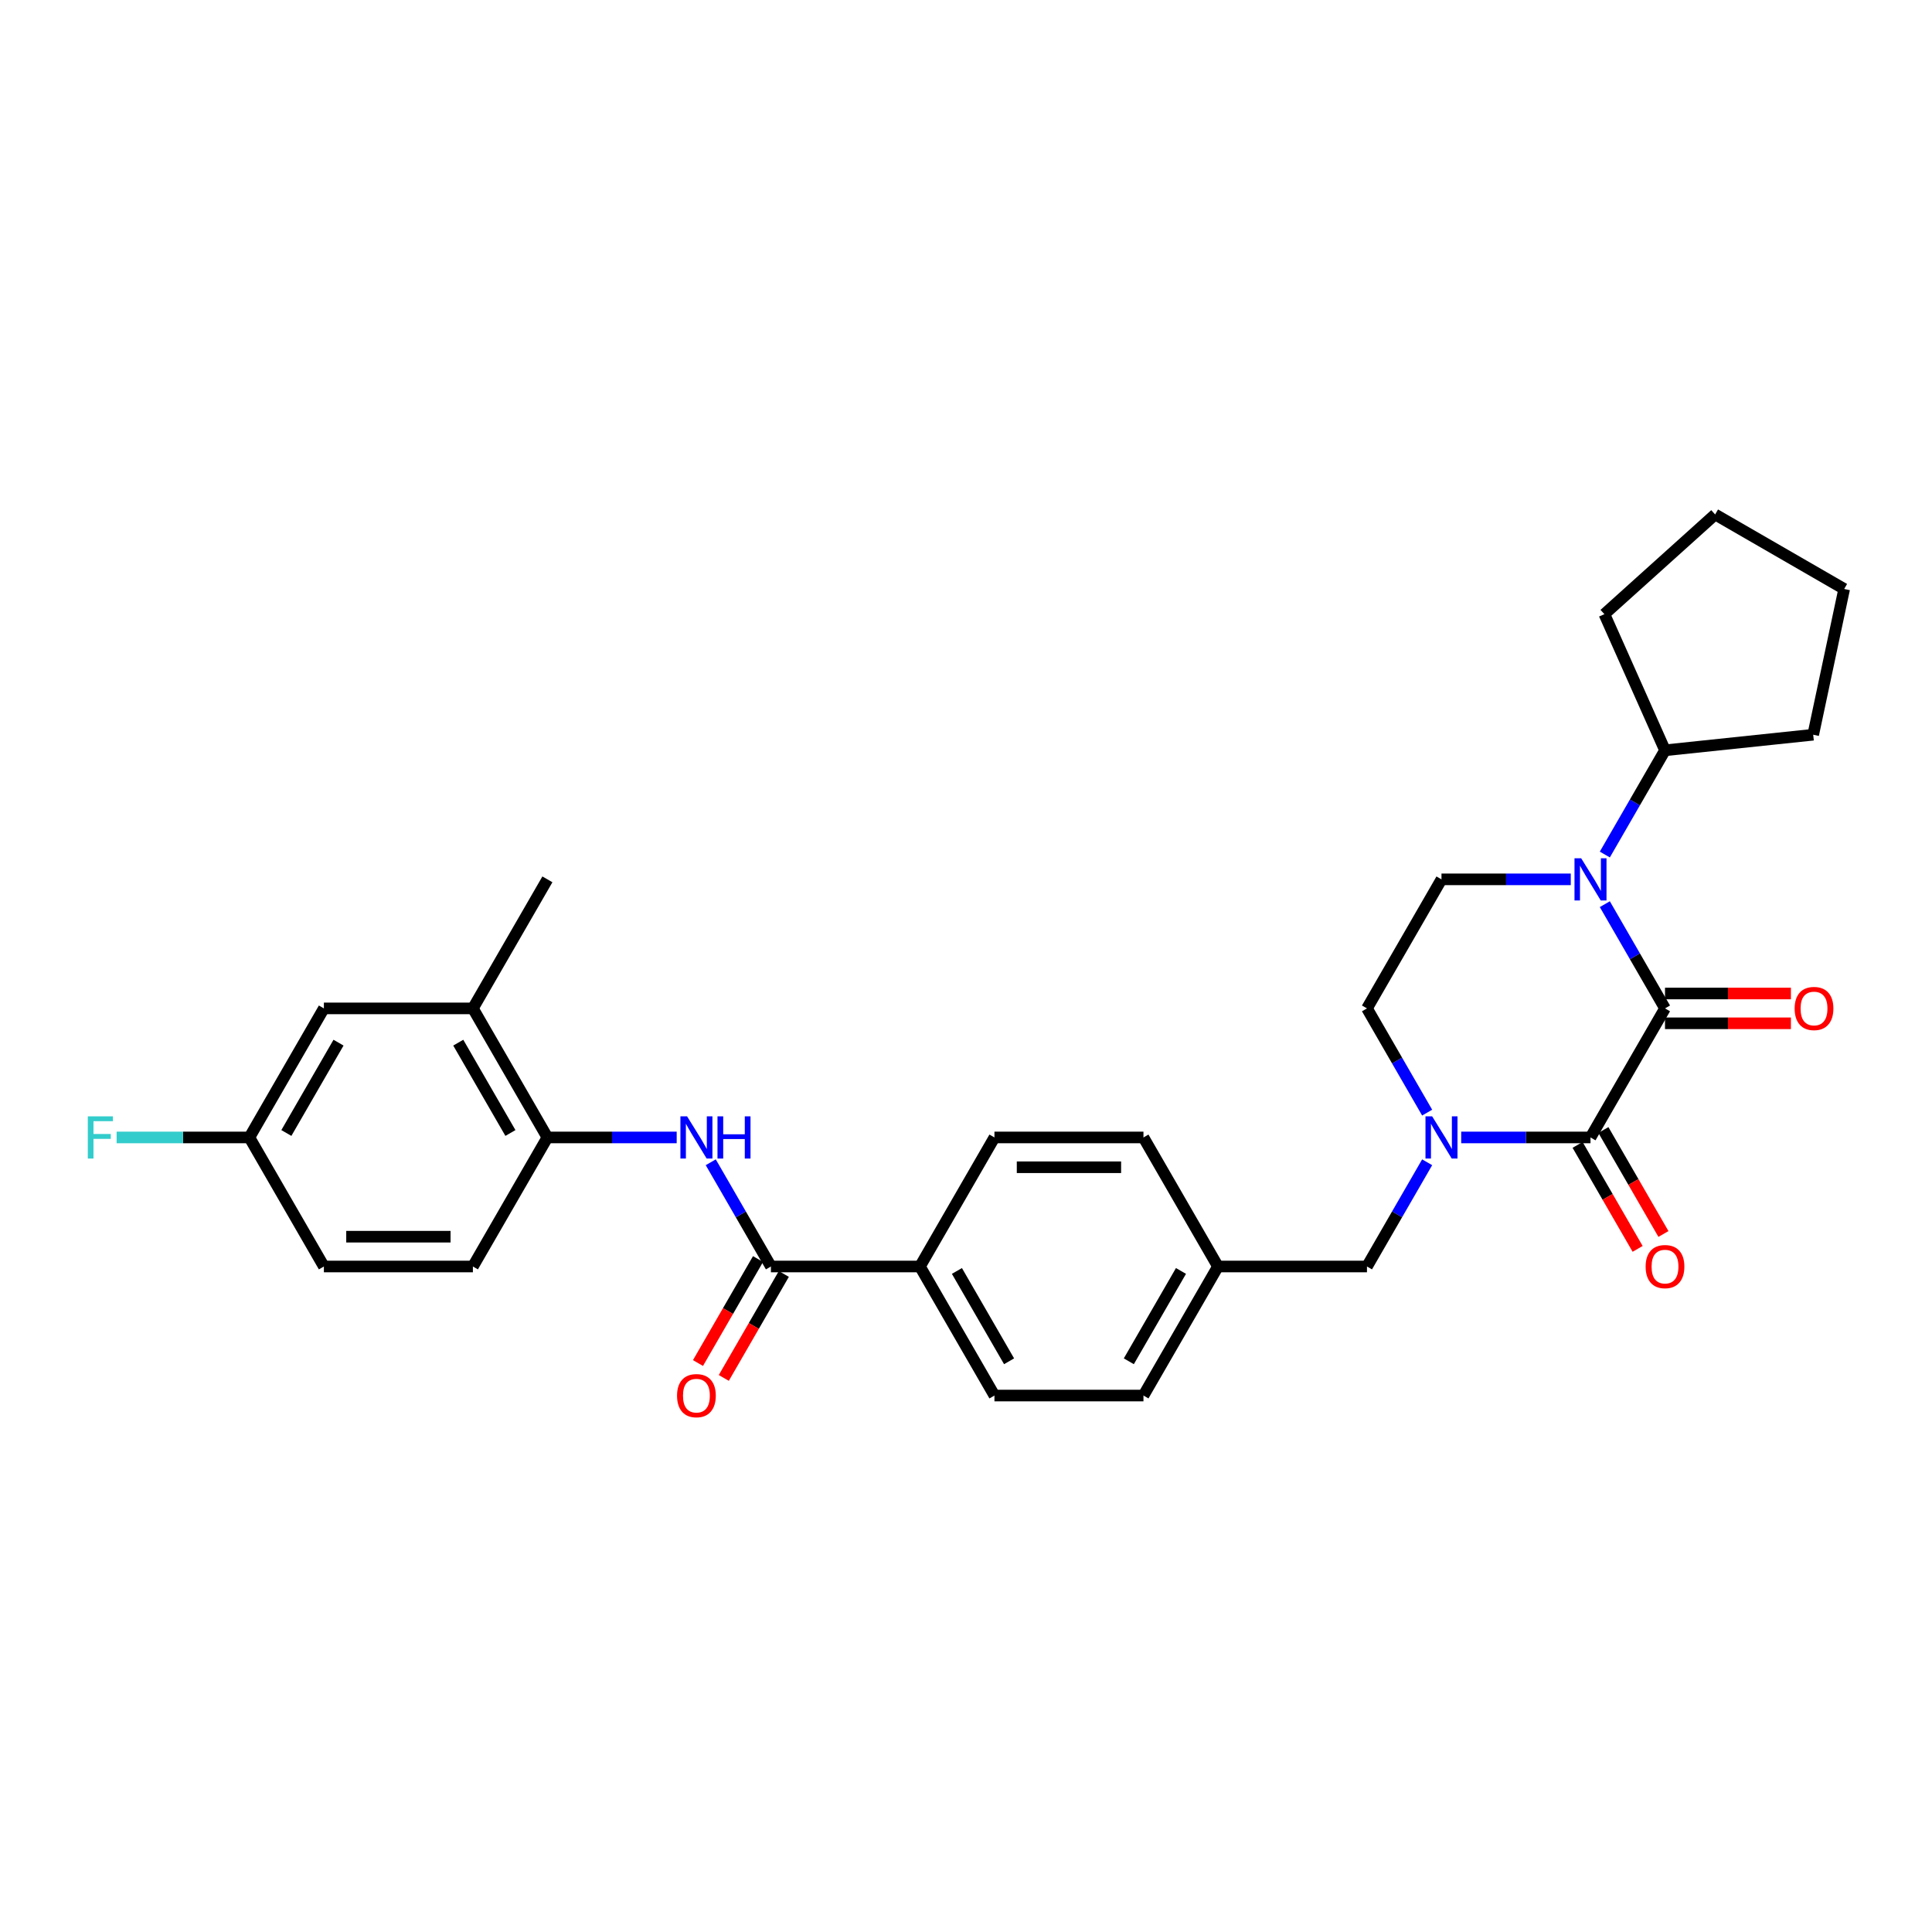 <?xml version='1.0' encoding='iso-8859-1'?>
<svg version='1.1' baseProfile='full'
              xmlns='http://www.w3.org/2000/svg'
                      xmlns:rdkit='http://www.rdkit.org/xml'
                      xmlns:xlink='http://www.w3.org/1999/xlink'
                  xml:space='preserve'
width='1000px' height='1000px' viewBox='0 0 1000 1000'>
<!-- END OF HEADER -->
<rect style='opacity:1.0;fill:#FFFFFF;stroke:none' width='1000' height='1000' x='0' y='0'> </rect>
<path class='bond-0' d='M 861.803,521.945 L 823.239,588.741' style='fill:none;fill-rule:evenodd;stroke:#000000;stroke-width:6px;stroke-linecap:butt;stroke-linejoin:miter;stroke-opacity:1' />
<path class='bond-1' d='M 861.803,521.945 L 846.23,494.972' style='fill:none;fill-rule:evenodd;stroke:#000000;stroke-width:6px;stroke-linecap:butt;stroke-linejoin:miter;stroke-opacity:1' />
<path class='bond-1' d='M 846.23,494.972 L 830.657,467.999' style='fill:none;fill-rule:evenodd;stroke:#0000FF;stroke-width:6px;stroke-linecap:butt;stroke-linejoin:miter;stroke-opacity:1' />
<path class='bond-10' d='M 861.803,529.658 L 894.39,529.658' style='fill:none;fill-rule:evenodd;stroke:#000000;stroke-width:6px;stroke-linecap:butt;stroke-linejoin:miter;stroke-opacity:1' />
<path class='bond-10' d='M 894.39,529.658 L 926.977,529.658' style='fill:none;fill-rule:evenodd;stroke:#FF0000;stroke-width:6px;stroke-linecap:butt;stroke-linejoin:miter;stroke-opacity:1' />
<path class='bond-10' d='M 861.803,514.232 L 894.39,514.232' style='fill:none;fill-rule:evenodd;stroke:#000000;stroke-width:6px;stroke-linecap:butt;stroke-linejoin:miter;stroke-opacity:1' />
<path class='bond-10' d='M 894.39,514.232 L 926.977,514.232' style='fill:none;fill-rule:evenodd;stroke:#FF0000;stroke-width:6px;stroke-linecap:butt;stroke-linejoin:miter;stroke-opacity:1' />
<path class='bond-2' d='M 823.239,588.741 L 789.78,588.741' style='fill:none;fill-rule:evenodd;stroke:#000000;stroke-width:6px;stroke-linecap:butt;stroke-linejoin:miter;stroke-opacity:1' />
<path class='bond-2' d='M 789.78,588.741 L 756.321,588.741' style='fill:none;fill-rule:evenodd;stroke:#0000FF;stroke-width:6px;stroke-linecap:butt;stroke-linejoin:miter;stroke-opacity:1' />
<path class='bond-12' d='M 816.559,592.597 L 832.096,619.509' style='fill:none;fill-rule:evenodd;stroke:#000000;stroke-width:6px;stroke-linecap:butt;stroke-linejoin:miter;stroke-opacity:1' />
<path class='bond-12' d='M 832.096,619.509 L 847.633,646.42' style='fill:none;fill-rule:evenodd;stroke:#FF0000;stroke-width:6px;stroke-linecap:butt;stroke-linejoin:miter;stroke-opacity:1' />
<path class='bond-12' d='M 829.918,584.884 L 845.455,611.796' style='fill:none;fill-rule:evenodd;stroke:#000000;stroke-width:6px;stroke-linecap:butt;stroke-linejoin:miter;stroke-opacity:1' />
<path class='bond-12' d='M 845.455,611.796 L 860.993,638.707' style='fill:none;fill-rule:evenodd;stroke:#FF0000;stroke-width:6px;stroke-linecap:butt;stroke-linejoin:miter;stroke-opacity:1' />
<path class='bond-5' d='M 813.027,455.149 L 779.568,455.149' style='fill:none;fill-rule:evenodd;stroke:#0000FF;stroke-width:6px;stroke-linecap:butt;stroke-linejoin:miter;stroke-opacity:1' />
<path class='bond-5' d='M 779.568,455.149 L 746.11,455.149' style='fill:none;fill-rule:evenodd;stroke:#000000;stroke-width:6px;stroke-linecap:butt;stroke-linejoin:miter;stroke-opacity:1' />
<path class='bond-13' d='M 830.657,442.3 L 846.23,415.327' style='fill:none;fill-rule:evenodd;stroke:#0000FF;stroke-width:6px;stroke-linecap:butt;stroke-linejoin:miter;stroke-opacity:1' />
<path class='bond-13' d='M 846.23,415.327 L 861.803,388.354' style='fill:none;fill-rule:evenodd;stroke:#000000;stroke-width:6px;stroke-linecap:butt;stroke-linejoin:miter;stroke-opacity:1' />
<path class='bond-8' d='M 738.691,601.59 L 723.118,628.563' style='fill:none;fill-rule:evenodd;stroke:#0000FF;stroke-width:6px;stroke-linecap:butt;stroke-linejoin:miter;stroke-opacity:1' />
<path class='bond-8' d='M 723.118,628.563 L 707.545,655.536' style='fill:none;fill-rule:evenodd;stroke:#000000;stroke-width:6px;stroke-linecap:butt;stroke-linejoin:miter;stroke-opacity:1' />
<path class='bond-30' d='M 738.691,575.891 L 723.118,548.918' style='fill:none;fill-rule:evenodd;stroke:#0000FF;stroke-width:6px;stroke-linecap:butt;stroke-linejoin:miter;stroke-opacity:1' />
<path class='bond-30' d='M 723.118,548.918 L 707.545,521.945' style='fill:none;fill-rule:evenodd;stroke:#000000;stroke-width:6px;stroke-linecap:butt;stroke-linejoin:miter;stroke-opacity:1' />
<path class='bond-3' d='M 399.029,655.536 L 476.158,655.536' style='fill:none;fill-rule:evenodd;stroke:#000000;stroke-width:6px;stroke-linecap:butt;stroke-linejoin:miter;stroke-opacity:1' />
<path class='bond-4' d='M 399.029,655.536 L 383.456,628.563' style='fill:none;fill-rule:evenodd;stroke:#000000;stroke-width:6px;stroke-linecap:butt;stroke-linejoin:miter;stroke-opacity:1' />
<path class='bond-4' d='M 383.456,628.563 L 367.883,601.59' style='fill:none;fill-rule:evenodd;stroke:#0000FF;stroke-width:6px;stroke-linecap:butt;stroke-linejoin:miter;stroke-opacity:1' />
<path class='bond-14' d='M 392.35,651.68 L 376.812,678.591' style='fill:none;fill-rule:evenodd;stroke:#000000;stroke-width:6px;stroke-linecap:butt;stroke-linejoin:miter;stroke-opacity:1' />
<path class='bond-14' d='M 376.812,678.591 L 361.275,705.503' style='fill:none;fill-rule:evenodd;stroke:#FF0000;stroke-width:6px;stroke-linecap:butt;stroke-linejoin:miter;stroke-opacity:1' />
<path class='bond-14' d='M 405.709,659.393 L 390.172,686.304' style='fill:none;fill-rule:evenodd;stroke:#000000;stroke-width:6px;stroke-linecap:butt;stroke-linejoin:miter;stroke-opacity:1' />
<path class='bond-14' d='M 390.172,686.304 L 374.634,713.215' style='fill:none;fill-rule:evenodd;stroke:#FF0000;stroke-width:6px;stroke-linecap:butt;stroke-linejoin:miter;stroke-opacity:1' />
<path class='bond-6' d='M 350.253,588.741 L 316.794,588.741' style='fill:none;fill-rule:evenodd;stroke:#0000FF;stroke-width:6px;stroke-linecap:butt;stroke-linejoin:miter;stroke-opacity:1' />
<path class='bond-6' d='M 316.794,588.741 L 283.336,588.741' style='fill:none;fill-rule:evenodd;stroke:#000000;stroke-width:6px;stroke-linecap:butt;stroke-linejoin:miter;stroke-opacity:1' />
<path class='bond-7' d='M 746.11,455.149 L 707.545,521.945' style='fill:none;fill-rule:evenodd;stroke:#000000;stroke-width:6px;stroke-linecap:butt;stroke-linejoin:miter;stroke-opacity:1' />
<path class='bond-9' d='M 283.336,588.741 L 244.771,521.945' style='fill:none;fill-rule:evenodd;stroke:#000000;stroke-width:6px;stroke-linecap:butt;stroke-linejoin:miter;stroke-opacity:1' />
<path class='bond-9' d='M 264.192,586.434 L 237.197,539.677' style='fill:none;fill-rule:evenodd;stroke:#000000;stroke-width:6px;stroke-linecap:butt;stroke-linejoin:miter;stroke-opacity:1' />
<path class='bond-16' d='M 283.336,588.741 L 244.771,655.536' style='fill:none;fill-rule:evenodd;stroke:#000000;stroke-width:6px;stroke-linecap:butt;stroke-linejoin:miter;stroke-opacity:1' />
<path class='bond-20' d='M 707.545,655.536 L 630.416,655.536' style='fill:none;fill-rule:evenodd;stroke:#000000;stroke-width:6px;stroke-linecap:butt;stroke-linejoin:miter;stroke-opacity:1' />
<path class='bond-15' d='M 244.771,521.945 L 167.642,521.945' style='fill:none;fill-rule:evenodd;stroke:#000000;stroke-width:6px;stroke-linecap:butt;stroke-linejoin:miter;stroke-opacity:1' />
<path class='bond-25' d='M 244.771,521.945 L 283.336,455.149' style='fill:none;fill-rule:evenodd;stroke:#000000;stroke-width:6px;stroke-linecap:butt;stroke-linejoin:miter;stroke-opacity:1' />
<path class='bond-11' d='M 476.158,655.536 L 514.723,722.332' style='fill:none;fill-rule:evenodd;stroke:#000000;stroke-width:6px;stroke-linecap:butt;stroke-linejoin:miter;stroke-opacity:1' />
<path class='bond-11' d='M 495.302,657.843 L 522.297,704.6' style='fill:none;fill-rule:evenodd;stroke:#000000;stroke-width:6px;stroke-linecap:butt;stroke-linejoin:miter;stroke-opacity:1' />
<path class='bond-32' d='M 476.158,655.536 L 514.723,588.741' style='fill:none;fill-rule:evenodd;stroke:#000000;stroke-width:6px;stroke-linecap:butt;stroke-linejoin:miter;stroke-opacity:1' />
<path class='bond-26' d='M 861.803,388.354 L 830.432,317.893' style='fill:none;fill-rule:evenodd;stroke:#000000;stroke-width:6px;stroke-linecap:butt;stroke-linejoin:miter;stroke-opacity:1' />
<path class='bond-27' d='M 861.803,388.354 L 938.509,380.292' style='fill:none;fill-rule:evenodd;stroke:#000000;stroke-width:6px;stroke-linecap:butt;stroke-linejoin:miter;stroke-opacity:1' />
<path class='bond-33' d='M 167.642,521.945 L 129.078,588.741' style='fill:none;fill-rule:evenodd;stroke:#000000;stroke-width:6px;stroke-linecap:butt;stroke-linejoin:miter;stroke-opacity:1' />
<path class='bond-33' d='M 175.217,539.677 L 148.222,586.434' style='fill:none;fill-rule:evenodd;stroke:#000000;stroke-width:6px;stroke-linecap:butt;stroke-linejoin:miter;stroke-opacity:1' />
<path class='bond-21' d='M 244.771,655.536 L 167.642,655.536' style='fill:none;fill-rule:evenodd;stroke:#000000;stroke-width:6px;stroke-linecap:butt;stroke-linejoin:miter;stroke-opacity:1' />
<path class='bond-21' d='M 233.202,640.111 L 179.212,640.111' style='fill:none;fill-rule:evenodd;stroke:#000000;stroke-width:6px;stroke-linecap:butt;stroke-linejoin:miter;stroke-opacity:1' />
<path class='bond-17' d='M 514.723,588.741 L 591.852,588.741' style='fill:none;fill-rule:evenodd;stroke:#000000;stroke-width:6px;stroke-linecap:butt;stroke-linejoin:miter;stroke-opacity:1' />
<path class='bond-17' d='M 526.292,604.167 L 580.282,604.167' style='fill:none;fill-rule:evenodd;stroke:#000000;stroke-width:6px;stroke-linecap:butt;stroke-linejoin:miter;stroke-opacity:1' />
<path class='bond-18' d='M 514.723,722.332 L 591.852,722.332' style='fill:none;fill-rule:evenodd;stroke:#000000;stroke-width:6px;stroke-linecap:butt;stroke-linejoin:miter;stroke-opacity:1' />
<path class='bond-19' d='M 129.078,588.741 L 167.642,655.536' style='fill:none;fill-rule:evenodd;stroke:#000000;stroke-width:6px;stroke-linecap:butt;stroke-linejoin:miter;stroke-opacity:1' />
<path class='bond-24' d='M 129.078,588.741 L 94.725,588.741' style='fill:none;fill-rule:evenodd;stroke:#000000;stroke-width:6px;stroke-linecap:butt;stroke-linejoin:miter;stroke-opacity:1' />
<path class='bond-24' d='M 94.725,588.741 L 60.371,588.741' style='fill:none;fill-rule:evenodd;stroke:#33CCCC;stroke-width:6px;stroke-linecap:butt;stroke-linejoin:miter;stroke-opacity:1' />
<path class='bond-22' d='M 630.416,655.536 L 591.852,588.741' style='fill:none;fill-rule:evenodd;stroke:#000000;stroke-width:6px;stroke-linecap:butt;stroke-linejoin:miter;stroke-opacity:1' />
<path class='bond-23' d='M 630.416,655.536 L 591.852,722.332' style='fill:none;fill-rule:evenodd;stroke:#000000;stroke-width:6px;stroke-linecap:butt;stroke-linejoin:miter;stroke-opacity:1' />
<path class='bond-23' d='M 611.272,657.843 L 584.277,704.6' style='fill:none;fill-rule:evenodd;stroke:#000000;stroke-width:6px;stroke-linecap:butt;stroke-linejoin:miter;stroke-opacity:1' />
<path class='bond-29' d='M 830.432,317.893 L 887.75,266.284' style='fill:none;fill-rule:evenodd;stroke:#000000;stroke-width:6px;stroke-linecap:butt;stroke-linejoin:miter;stroke-opacity:1' />
<path class='bond-28' d='M 938.509,380.292 L 954.545,304.848' style='fill:none;fill-rule:evenodd;stroke:#000000;stroke-width:6px;stroke-linecap:butt;stroke-linejoin:miter;stroke-opacity:1' />
<path class='bond-31' d='M 954.545,304.848 L 887.75,266.284' style='fill:none;fill-rule:evenodd;stroke:#000000;stroke-width:6px;stroke-linecap:butt;stroke-linejoin:miter;stroke-opacity:1' />
<path  class='atom-2' d='M 818.41 444.228
L 825.568 455.797
Q 826.277 456.939, 827.419 459.006
Q 828.56 461.073, 828.622 461.196
L 828.622 444.228
L 831.522 444.228
L 831.522 466.071
L 828.53 466.071
L 820.848 453.422
Q 819.953 451.941, 818.996 450.244
Q 818.071 448.547, 817.793 448.023
L 817.793 466.071
L 814.955 466.071
L 814.955 444.228
L 818.41 444.228
' fill='#0000FF'/>
<path  class='atom-3' d='M 741.281 577.819
L 748.439 589.389
Q 749.148 590.53, 750.29 592.597
Q 751.431 594.664, 751.493 594.788
L 751.493 577.819
L 754.393 577.819
L 754.393 599.662
L 751.401 599.662
L 743.719 587.013
Q 742.824 585.532, 741.867 583.835
Q 740.942 582.139, 740.664 581.614
L 740.664 599.662
L 737.826 599.662
L 737.826 577.819
L 741.281 577.819
' fill='#0000FF'/>
<path  class='atom-5' d='M 355.636 577.819
L 362.794 589.389
Q 363.504 590.53, 364.645 592.597
Q 365.787 594.664, 365.848 594.788
L 365.848 577.819
L 368.748 577.819
L 368.748 599.662
L 365.756 599.662
L 358.074 587.013
Q 357.179 585.532, 356.223 583.835
Q 355.297 582.139, 355.019 581.614
L 355.019 599.662
L 352.181 599.662
L 352.181 577.819
L 355.636 577.819
' fill='#0000FF'/>
<path  class='atom-5' d='M 371.371 577.819
L 374.332 577.819
L 374.332 587.106
L 385.501 587.106
L 385.501 577.819
L 388.463 577.819
L 388.463 599.662
L 385.501 599.662
L 385.501 589.574
L 374.332 589.574
L 374.332 599.662
L 371.371 599.662
L 371.371 577.819
' fill='#0000FF'/>
<path  class='atom-11' d='M 928.905 522.007
Q 928.905 516.762, 931.497 513.831
Q 934.088 510.9, 938.932 510.9
Q 943.776 510.9, 946.367 513.831
Q 948.959 516.762, 948.959 522.007
Q 948.959 527.313, 946.336 530.337
Q 943.714 533.329, 938.932 533.329
Q 934.119 533.329, 931.497 530.337
Q 928.905 527.344, 928.905 522.007
M 938.932 530.861
Q 942.264 530.861, 944.053 528.64
Q 945.874 526.388, 945.874 522.007
Q 945.874 517.718, 944.053 515.559
Q 942.264 513.368, 938.932 513.368
Q 935.6 513.368, 933.78 515.528
Q 931.99 517.688, 931.99 522.007
Q 931.99 526.419, 933.78 528.64
Q 935.6 530.861, 938.932 530.861
' fill='#FF0000'/>
<path  class='atom-13' d='M 851.776 655.598
Q 851.776 650.353, 854.368 647.422
Q 856.959 644.492, 861.803 644.492
Q 866.647 644.492, 869.238 647.422
Q 871.83 650.353, 871.83 655.598
Q 871.83 660.905, 869.207 663.928
Q 866.585 666.921, 861.803 666.921
Q 856.99 666.921, 854.368 663.928
Q 851.776 660.935, 851.776 655.598
M 861.803 664.453
Q 865.135 664.453, 866.924 662.231
Q 868.745 659.979, 868.745 655.598
Q 868.745 651.31, 866.924 649.15
Q 865.135 646.96, 861.803 646.96
Q 858.471 646.96, 856.651 649.119
Q 854.861 651.279, 854.861 655.598
Q 854.861 660.01, 856.651 662.231
Q 858.471 664.453, 861.803 664.453
' fill='#FF0000'/>
<path  class='atom-15' d='M 350.438 722.394
Q 350.438 717.149, 353.029 714.218
Q 355.621 711.287, 360.465 711.287
Q 365.308 711.287, 367.9 714.218
Q 370.491 717.149, 370.491 722.394
Q 370.491 727.7, 367.869 730.724
Q 365.247 733.716, 360.465 733.716
Q 355.652 733.716, 353.029 730.724
Q 350.438 727.731, 350.438 722.394
M 360.465 731.248
Q 363.797 731.248, 365.586 729.027
Q 367.406 726.775, 367.406 722.394
Q 367.406 718.105, 365.586 715.946
Q 363.797 713.755, 360.465 713.755
Q 357.133 713.755, 355.312 715.915
Q 353.523 718.075, 353.523 722.394
Q 353.523 726.806, 355.312 729.027
Q 357.133 731.248, 360.465 731.248
' fill='#FF0000'/>
<path  class='atom-25' d='M 45.455 577.819
L 58.443 577.819
L 58.443 580.318
L 48.385 580.318
L 48.385 586.951
L 57.332 586.951
L 57.332 589.481
L 48.385 589.481
L 48.385 599.662
L 45.455 599.662
L 45.455 577.819
' fill='#33CCCC'/>
</svg>
